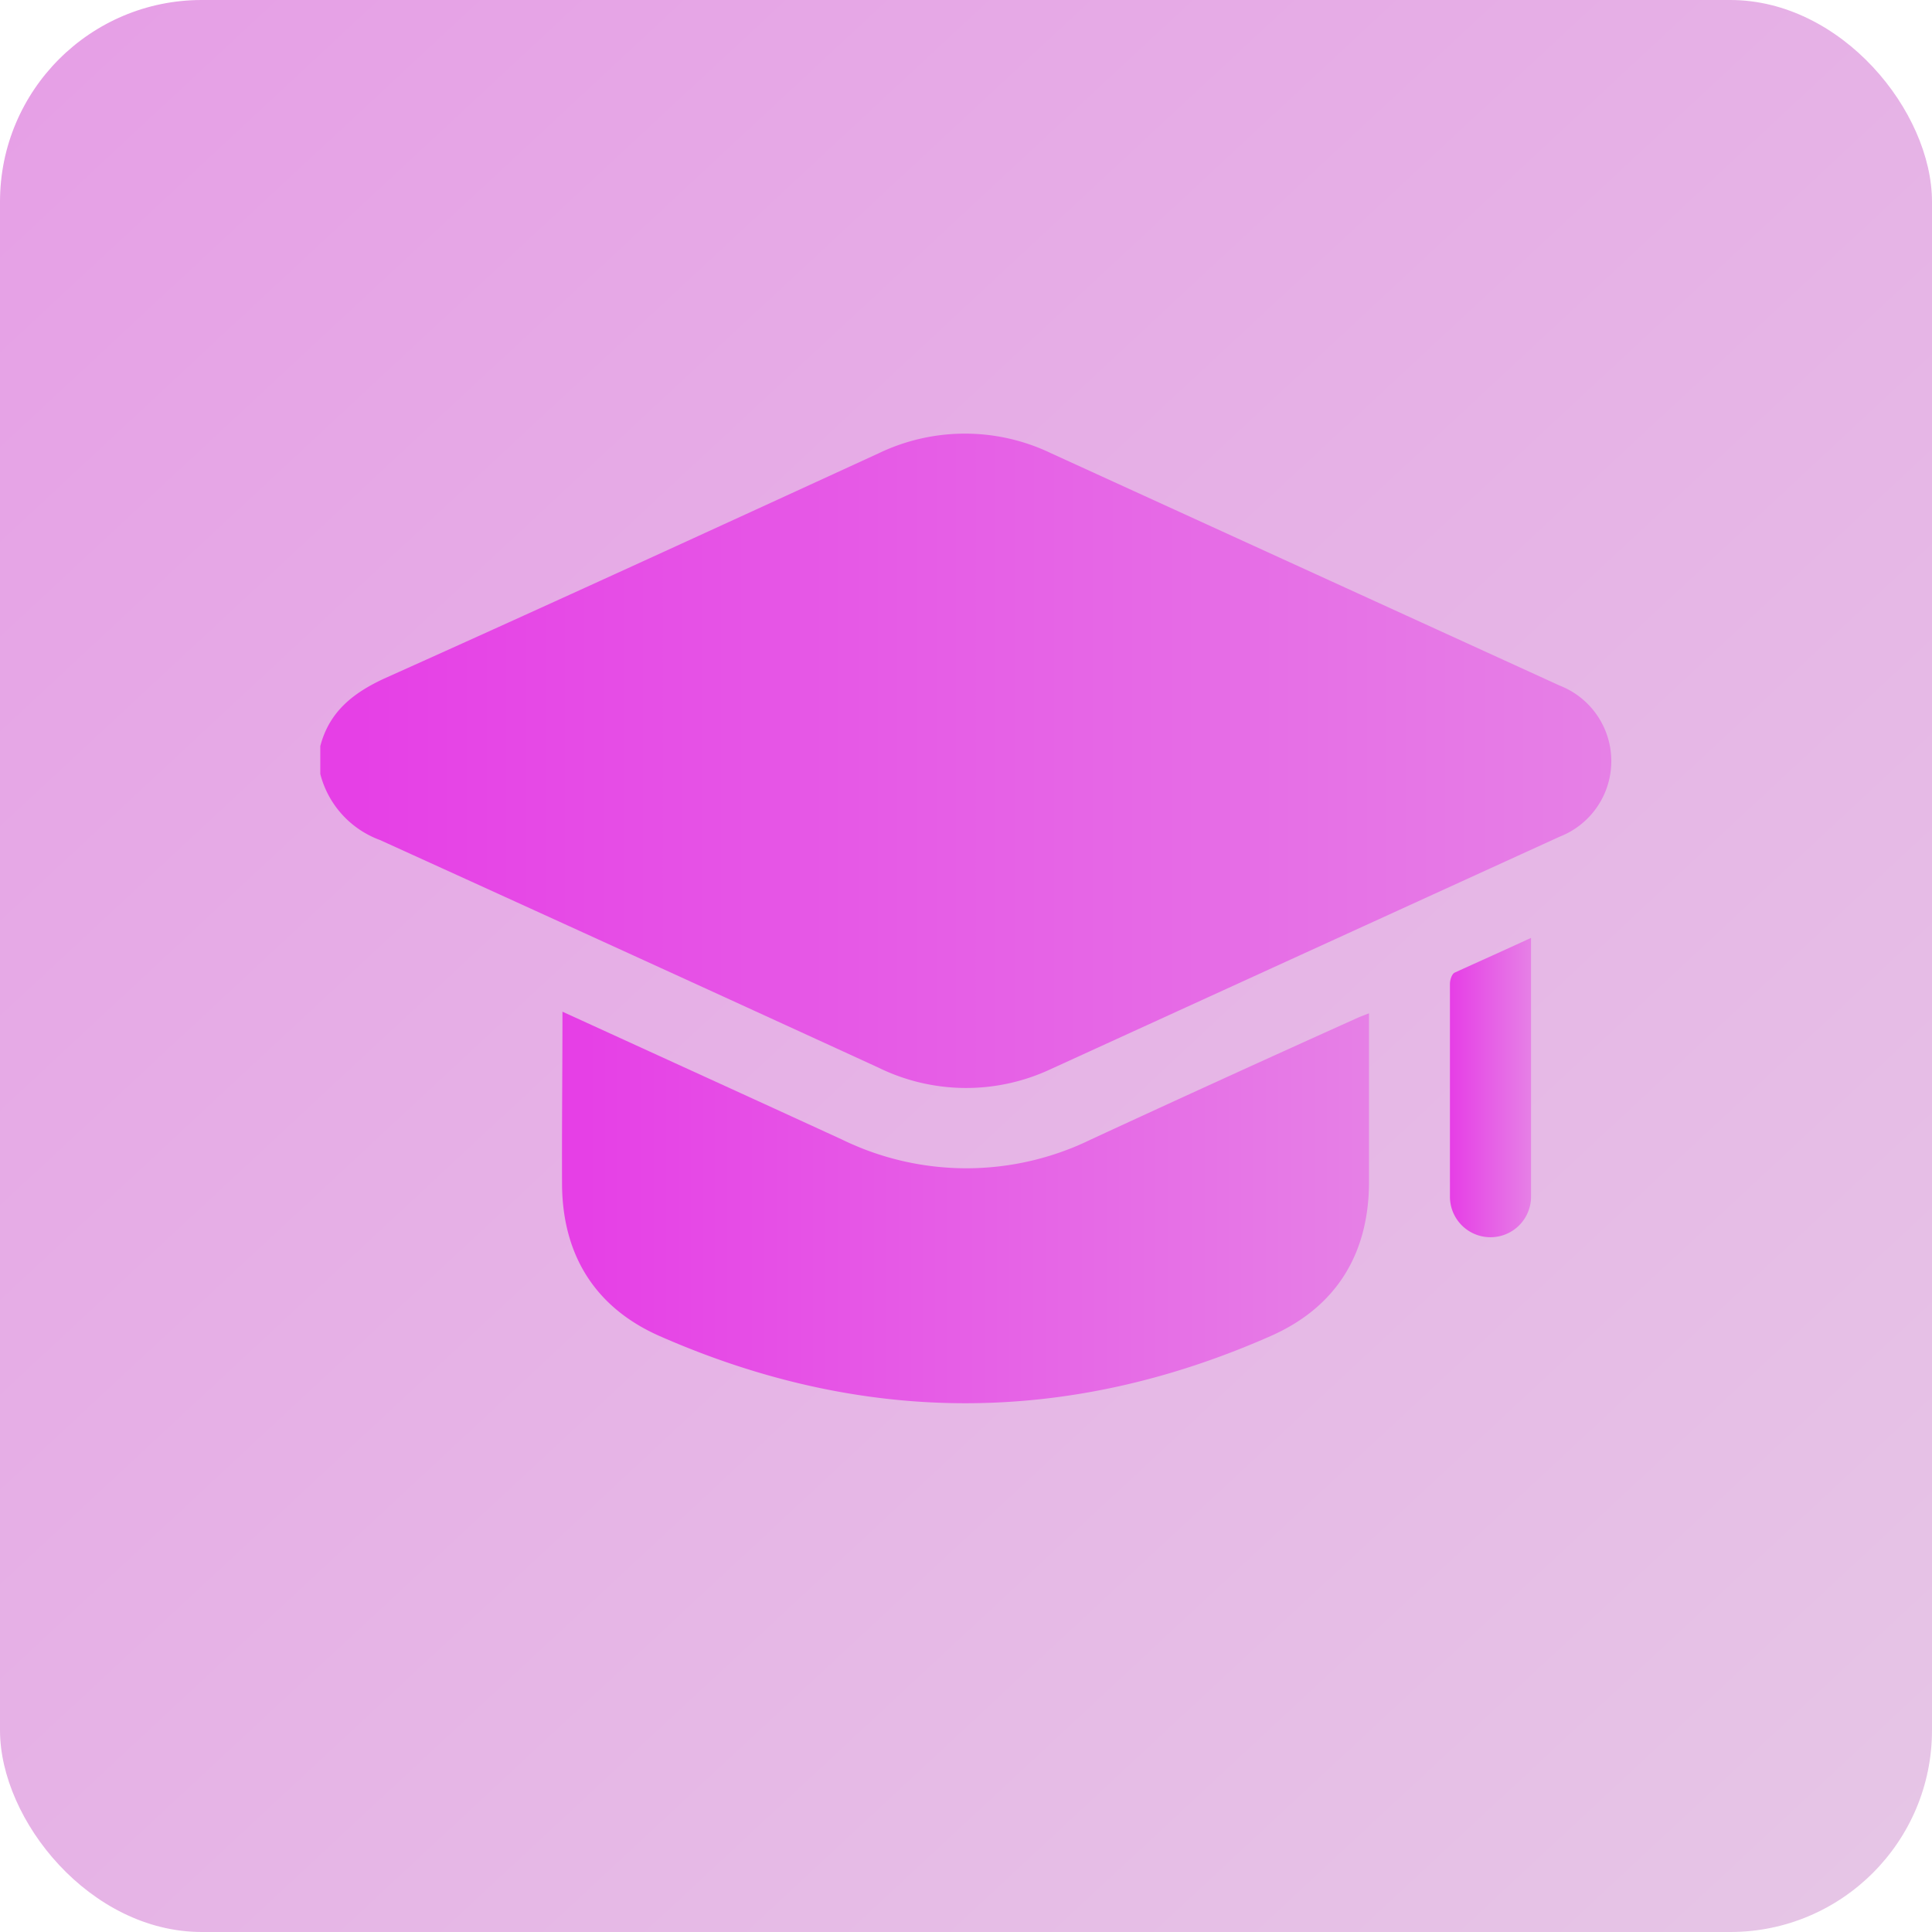 <?xml version="1.0" encoding="UTF-8"?> <svg xmlns="http://www.w3.org/2000/svg" xmlns:xlink="http://www.w3.org/1999/xlink" viewBox="0 0 142.96 142.96"> <defs> <style> .cls-1 { fill: url(#Безымянный_градиент_51); } .cls-2 { fill: url(#Безымянный_градиент_18); } .cls-3 { fill: url(#Безымянный_градиент_18-2); } .cls-4 { fill: url(#Безымянный_градиент_18-3); } </style> <linearGradient id="Безымянный_градиент_51" data-name="Безымянный градиент 51" x1="-3.6" y1="-9.16" x2="150.3" y2="156.14" gradientUnits="userSpaceOnUse"> <stop offset="0" stop-color="#e69de6"></stop> <stop offset="1" stop-color="#e6c9e6"></stop> </linearGradient> <linearGradient id="Безымянный_градиент_18" data-name="Безымянный градиент 18" x1="23.7" y1="56.28" x2="119.24" y2="56.28" gradientUnits="userSpaceOnUse"> <stop offset="0" stop-color="#e63ee6"></stop> <stop offset="1" stop-color="#e680e6"></stop> </linearGradient> <linearGradient id="Безымянный_градиент_18-2" x1="41.6" y1="89.32" x2="101.36" y2="89.32" xlink:href="#Безымянный_градиент_18"></linearGradient> <linearGradient id="Безымянный_градиент_18-3" x1="107.32" y1="80.6" x2="113.3" y2="80.6" xlink:href="#Безымянный_градиент_18"></linearGradient> </defs> <g id="Слой_2" data-name="Слой 2"> <g id="Слой_1-2" data-name="Слой 1"> <g> <rect class="cls-1" width="142.96" height="142.96" rx="14.93"></rect> <g> <path class="cls-2" d="M23.7,55.21c.66-2.53,2.4-3.92,4.73-5C40.65,44.73,52.84,39.13,65,33.55a14.73,14.73,0,0,1,12.8,0l37.61,17.18a6,6,0,0,1,0,11.18q-18.86,8.61-37.7,17.22A14.74,14.74,0,0,1,65,79Q46.56,70.54,28.12,62.16a7.08,7.08,0,0,1-4.42-4.89Z"></path> <path class="cls-3" d="M41.62,74.86l7.11,3.25c4.51,2.06,9,4.11,13.55,6.2a21,21,0,0,0,18.46,0q9.84-4.55,19.73-9c.25-.11.51-.2.83-.33,0,.36,0,.63,0,.9,0,3.92,0,7.84,0,11.76-.06,5.24-2.49,9.1-7.25,11.21-15.07,6.66-30.21,6.63-45.27,0-4.69-2.08-7.11-5.9-7.19-11.06C41.57,83.5,41.62,79.27,41.62,74.86Z"></path> <path class="cls-4" d="M113.29,69.4v13c0,2,0,4.1,0,6.15a3,3,0,1,1-6,0q0-7.87,0-15.75c0-.29.14-.73.35-.83C109.48,71.13,111.32,70.31,113.29,69.4Z"></path> </g> </g> </g> </g> </svg> 